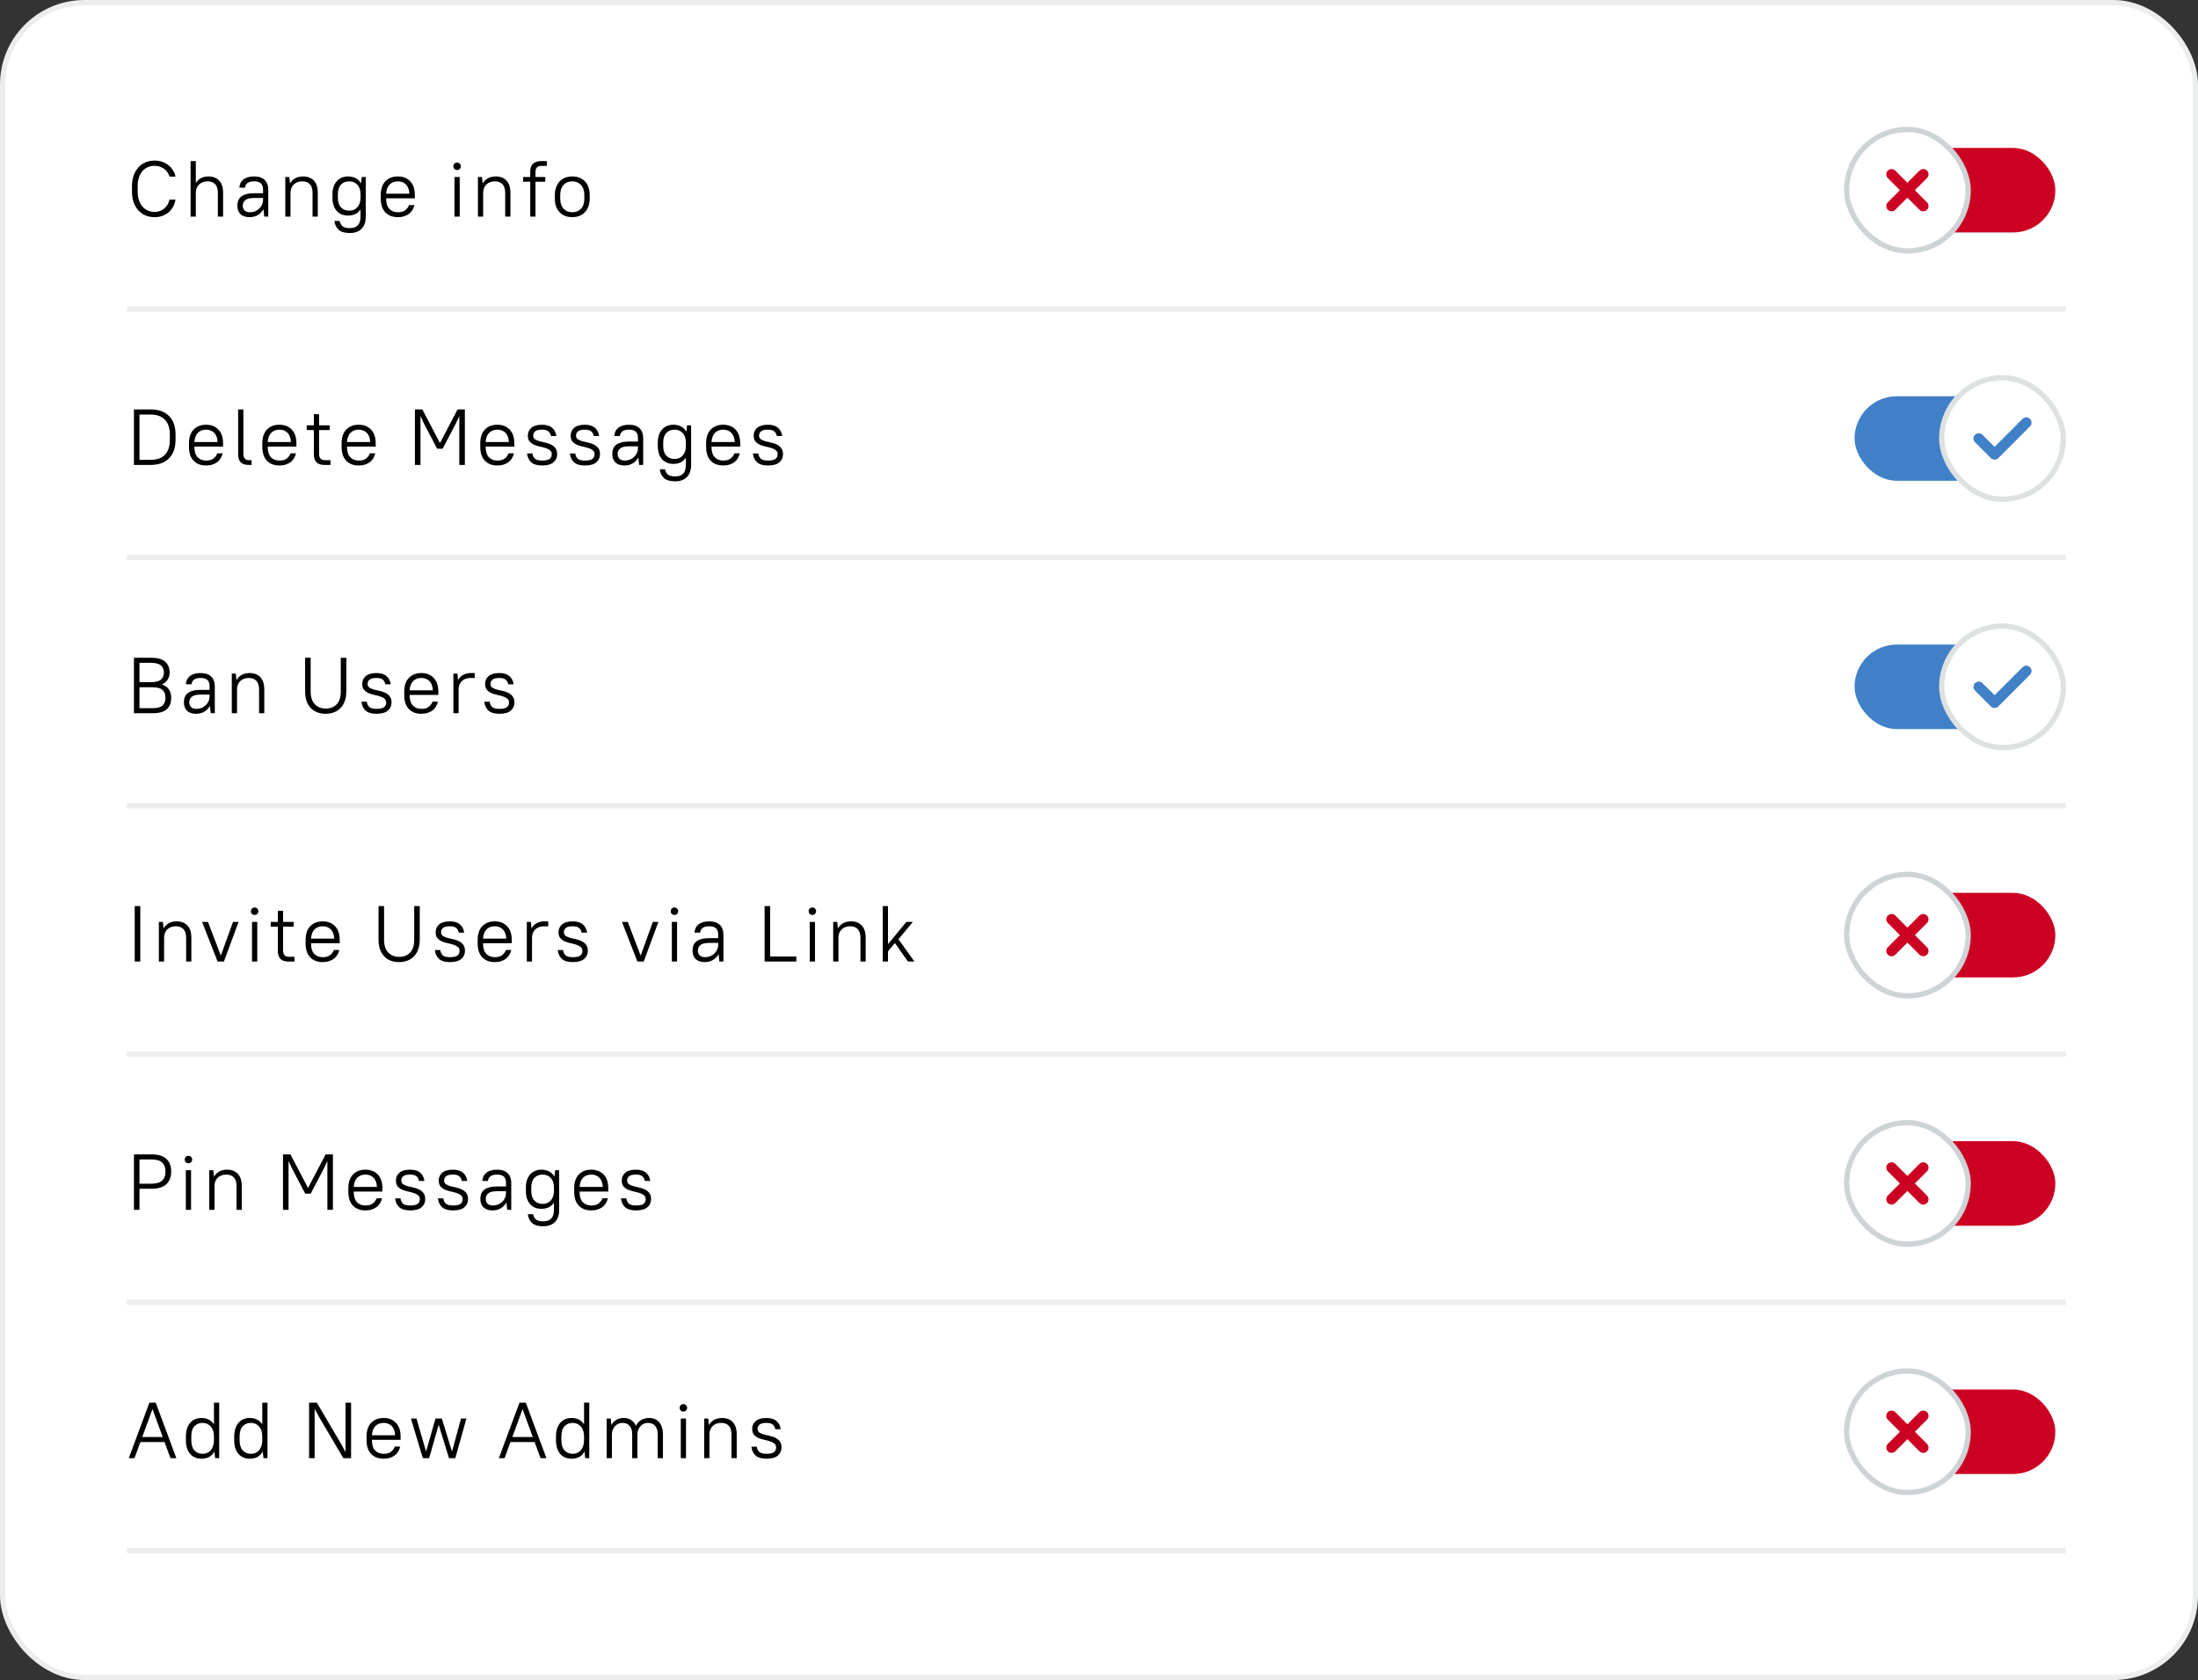<svg width="416" height="318" viewBox="0 0 416 318" fill="none" xmlns="http://www.w3.org/2000/svg">
<rect x="0" y="0" width="416" height="318" fill="#333333" stroke="none"/>
<rect x="0.5" y="0.5" width="415" height="317" rx="15.5" fill="white" stroke="#EBEDEE"/>
<rect x="24" y="58" width="367" height="1" fill="#EBEDEE"/>
<rect x="351" y="28" width="38" height="16" rx="8" fill="#CC0022"/>
<rect x="349.5" y="24.5" width="23" height="23" rx="11.5" fill="white" stroke="#CED3D6"/>
<path d="M364.707 33.707C365.098 33.317 365.098 32.683 364.707 32.293C364.317 31.902 363.683 31.902 363.293 32.293L361 34.586L358.707 32.293C358.317 31.902 357.683 31.902 357.293 32.293C356.902 32.683 356.902 33.317 357.293 33.707L359.586 36L357.293 38.293C356.902 38.683 356.902 39.317 357.293 39.707C357.683 40.098 358.317 40.098 358.707 39.707L361 37.414L363.293 39.707C363.683 40.098 364.317 40.098 364.707 39.707C365.098 39.317 365.098 38.683 364.707 38.293L362.414 36L364.707 33.707Z" fill="#CC0022"/>
<path d="M29.25 41.105C28.63 41.105 28.06 40.995 27.54 40.775C27.02 40.555 26.57 40.24 26.19 39.83C25.81 39.41 25.51 38.9 25.29 38.3C25.08 37.69 24.975 37 24.975 36.23V35.27C24.975 34.51 25.08 33.83 25.29 33.23C25.51 32.62 25.81 32.105 26.19 31.685C26.57 31.265 27.02 30.945 27.54 30.725C28.06 30.505 28.63 30.395 29.25 30.395C29.8 30.395 30.305 30.48 30.765 30.65C31.225 30.82 31.62 31.045 31.95 31.325C32.29 31.605 32.565 31.93 32.775 32.3C32.995 32.66 33.145 33.035 33.225 33.425H32.085C32.005 33.165 31.885 32.915 31.725 32.675C31.575 32.425 31.38 32.205 31.14 32.015C30.9 31.825 30.62 31.675 30.3 31.565C29.99 31.445 29.64 31.385 29.25 31.385C28.79 31.385 28.365 31.47 27.975 31.64C27.585 31.81 27.245 32.06 26.955 32.39C26.675 32.71 26.455 33.115 26.295 33.605C26.135 34.085 26.055 34.64 26.055 35.27V36.23C26.055 36.86 26.135 37.415 26.295 37.895C26.465 38.375 26.69 38.78 26.97 39.11C27.26 39.44 27.6 39.69 27.99 39.86C28.38 40.03 28.8 40.115 29.25 40.115C29.63 40.115 29.975 40.055 30.285 39.935C30.605 39.815 30.885 39.65 31.125 39.44C31.365 39.23 31.565 38.985 31.725 38.705C31.885 38.415 32.005 38.105 32.085 37.775H33.225C33.145 38.245 32.995 38.685 32.775 39.095C32.565 39.495 32.29 39.845 31.95 40.145C31.61 40.445 31.21 40.68 30.75 40.85C30.3 41.02 29.8 41.105 29.25 41.105ZM36.074 30.5H37.064V34.64C37.304 34.24 37.624 33.935 38.024 33.725C38.434 33.505 38.909 33.395 39.449 33.395C40.309 33.395 40.984 33.655 41.474 34.175C41.974 34.695 42.224 35.47 42.224 36.5V41H41.234V36.5C41.234 35.77 41.064 35.225 40.724 34.865C40.384 34.505 39.909 34.325 39.299 34.325C38.639 34.325 38.104 34.52 37.694 34.91C37.294 35.29 37.084 35.79 37.064 36.41V41H36.074V30.5ZM47.252 41.105C46.502 41.105 45.927 40.915 45.527 40.535C45.127 40.145 44.927 39.61 44.927 38.93C44.927 38.57 44.982 38.245 45.092 37.955C45.212 37.655 45.397 37.405 45.647 37.205C45.907 37.005 46.237 36.85 46.637 36.74C47.037 36.63 47.517 36.575 48.077 36.575H49.787V35.9C49.787 35.36 49.652 34.965 49.382 34.715C49.122 34.455 48.687 34.325 48.077 34.325C47.527 34.325 47.112 34.435 46.832 34.655C46.562 34.865 46.407 35.155 46.367 35.525H45.302C45.322 35.215 45.392 34.93 45.512 34.67C45.632 34.41 45.807 34.185 46.037 33.995C46.267 33.805 46.552 33.66 46.892 33.56C47.232 33.45 47.627 33.395 48.077 33.395C48.967 33.395 49.637 33.615 50.087 34.055C50.547 34.495 50.777 35.11 50.777 35.9V41H50.012L49.862 39.59C49.602 40.07 49.242 40.445 48.782 40.715C48.332 40.975 47.822 41.105 47.252 41.105ZM47.327 40.175C47.667 40.175 47.987 40.115 48.287 39.995C48.587 39.865 48.847 39.695 49.067 39.485C49.297 39.265 49.472 39.015 49.592 38.735C49.722 38.445 49.787 38.14 49.787 37.82V37.475H48.077C47.307 37.475 46.757 37.61 46.427 37.88C46.107 38.15 45.947 38.5 45.947 38.93C45.947 39.31 46.062 39.615 46.292 39.845C46.532 40.065 46.877 40.175 47.327 40.175ZM53.995 33.5H54.76L54.88 34.73C55.13 34.3 55.465 33.97 55.885 33.74C56.315 33.51 56.81 33.395 57.37 33.395C58.23 33.395 58.905 33.655 59.395 34.175C59.895 34.695 60.145 35.47 60.145 36.5V41H59.155V36.5C59.155 35.77 58.985 35.225 58.645 34.865C58.305 34.505 57.83 34.325 57.22 34.325C56.56 34.325 56.025 34.515 55.615 34.895C55.215 35.275 55.005 35.78 54.985 36.41V41H53.995V33.5ZM65.863 40.805C65.423 40.805 65.023 40.73 64.663 40.58C64.303 40.43 63.993 40.215 63.733 39.935C63.483 39.645 63.283 39.29 63.133 38.87C62.993 38.45 62.923 37.97 62.923 37.43V36.77C62.923 36.23 62.993 35.755 63.133 35.345C63.283 34.925 63.488 34.57 63.748 34.28C64.008 33.99 64.318 33.77 64.678 33.62C65.038 33.47 65.433 33.395 65.863 33.395C66.413 33.395 66.898 33.505 67.318 33.725C67.748 33.945 68.088 34.28 68.338 34.73L68.458 33.5H69.223V41C69.223 42 68.958 42.765 68.428 43.295C67.908 43.835 67.163 44.105 66.193 44.105C65.253 44.105 64.553 43.9 64.093 43.49C63.643 43.08 63.378 42.525 63.298 41.825H64.288C64.368 42.255 64.548 42.585 64.828 42.815C65.108 43.055 65.563 43.175 66.193 43.175C66.883 43.175 67.393 43 67.723 42.65C68.063 42.3 68.233 41.75 68.233 41V39.635C67.973 40.025 67.643 40.32 67.243 40.52C66.843 40.71 66.383 40.805 65.863 40.805ZM66.088 39.875C66.398 39.875 66.678 39.825 66.928 39.725C67.188 39.615 67.413 39.46 67.603 39.26C67.793 39.05 67.943 38.805 68.053 38.525C68.163 38.235 68.223 37.91 68.233 37.55V36.665C68.213 35.915 68.003 35.34 67.603 34.94C67.213 34.53 66.708 34.325 66.088 34.325C65.438 34.325 64.918 34.535 64.528 34.955C64.138 35.365 63.943 35.97 63.943 36.77V37.43C63.943 38.22 64.138 38.825 64.528 39.245C64.928 39.665 65.448 39.875 66.088 39.875ZM75.291 41.105C74.301 41.105 73.516 40.805 72.936 40.205C72.356 39.595 72.066 38.72 72.066 37.58V36.92C72.066 35.79 72.356 34.92 72.936 34.31C73.526 33.7 74.311 33.395 75.291 33.395C76.271 33.395 77.051 33.7 77.631 34.31C78.221 34.92 78.516 35.79 78.516 36.92V37.535H73.086V37.58C73.086 38.45 73.286 39.1 73.686 39.53C74.086 39.96 74.621 40.175 75.291 40.175C75.911 40.175 76.381 40.045 76.701 39.785C77.031 39.525 77.271 39.2 77.421 38.81H78.441C78.361 39.13 78.241 39.43 78.081 39.71C77.921 39.99 77.711 40.235 77.451 40.445C77.191 40.645 76.881 40.805 76.521 40.925C76.161 41.045 75.751 41.105 75.291 41.105ZM75.291 34.325C74.641 34.325 74.121 34.53 73.731 34.94C73.351 35.34 73.136 35.915 73.086 36.665H77.481C77.441 35.885 77.221 35.3 76.821 34.91C76.431 34.52 75.921 34.325 75.291 34.325ZM86.017 33.5H87.007V41H86.017V33.5ZM86.512 32.18C86.312 32.18 86.142 32.115 86.002 31.985C85.872 31.845 85.807 31.675 85.807 31.475C85.807 31.275 85.872 31.11 86.002 30.98C86.142 30.84 86.312 30.77 86.512 30.77C86.712 30.77 86.877 30.84 87.007 30.98C87.147 31.11 87.217 31.275 87.217 31.475C87.217 31.675 87.147 31.845 87.007 31.985C86.877 32.115 86.712 32.18 86.512 32.18ZM90.455 33.5H91.22L91.34 34.73C91.59 34.3 91.925 33.97 92.345 33.74C92.775 33.51 93.27 33.395 93.83 33.395C94.69 33.395 95.365 33.655 95.855 34.175C96.355 34.695 96.605 35.47 96.605 36.5V41H95.615V36.5C95.615 35.77 95.445 35.225 95.105 34.865C94.765 34.505 94.29 34.325 93.68 34.325C93.02 34.325 92.485 34.515 92.075 34.895C91.675 35.275 91.465 35.78 91.445 36.41V41H90.455V33.5ZM99.008 33.5H100.358V32.48C100.358 31.83 100.523 31.34 100.853 31.01C101.193 30.67 101.688 30.5 102.338 30.5H103.508V31.4H102.458C102.078 31.4 101.798 31.495 101.618 31.685C101.438 31.875 101.348 32.18 101.348 32.6V33.5H103.208V34.4H101.348V41H100.358V34.4H99.008V33.5ZM108.311 41.105C107.811 41.105 107.356 41.025 106.946 40.865C106.546 40.705 106.201 40.475 105.911 40.175C105.621 39.875 105.396 39.51 105.236 39.08C105.086 38.64 105.011 38.14 105.011 37.58V36.92C105.011 36.37 105.091 35.88 105.251 35.45C105.411 35.01 105.631 34.64 105.911 34.34C106.201 34.03 106.546 33.795 106.946 33.635C107.356 33.475 107.811 33.395 108.311 33.395C108.811 33.395 109.261 33.475 109.661 33.635C110.071 33.795 110.421 34.025 110.711 34.325C111.001 34.625 111.221 34.995 111.371 35.435C111.531 35.875 111.611 36.37 111.611 36.92V37.58C111.611 38.13 111.531 38.625 111.371 39.065C111.211 39.495 110.986 39.865 110.696 40.175C110.416 40.475 110.071 40.705 109.661 40.865C109.251 41.025 108.801 41.105 108.311 41.105ZM108.311 40.175C108.991 40.175 109.541 39.955 109.961 39.515C110.381 39.065 110.591 38.42 110.591 37.58V36.92C110.591 36.09 110.376 35.45 109.946 35C109.526 34.55 108.981 34.325 108.311 34.325C107.631 34.325 107.081 34.55 106.661 35C106.241 35.44 106.031 36.08 106.031 36.92V37.58C106.031 38.41 106.241 39.05 106.661 39.5C107.091 39.95 107.641 40.175 108.311 40.175Z" fill="black"/>
<rect x="24" y="105" width="367" height="1" fill="#EBEDEE"/>
<rect x="351" y="75" width="38" height="16" rx="8" fill="#4080C7"/>
<rect x="367.5" y="71.5" width="23" height="23" rx="11.5" fill="white" stroke="#DDE1E2"/>
<path d="M384.207 80.705C384.598 80.314 384.597 79.682 384.207 79.292C383.816 78.902 383.183 78.903 382.793 79.293L377.5 84.588L375.207 82.299C374.817 81.909 374.183 81.909 373.793 82.299C373.402 82.689 373.402 83.321 373.793 83.711L376.793 86.707C376.98 86.895 377.235 87 377.5 87C377.766 87 378.02 86.895 378.207 86.707L384.207 80.705Z" fill="#4080C7"/>
<path d="M25.35 77.5H28.5C30.01 77.5 31.175 77.915 31.995 78.745C32.815 79.565 33.225 80.74 33.225 82.27V83.23C33.225 84.75 32.81 85.925 31.98 86.755C31.16 87.585 30 88 28.5 88H25.35V77.5ZM26.4 78.46V87.04H28.5C29.68 87.04 30.58 86.725 31.2 86.095C31.83 85.455 32.145 84.5 32.145 83.23V82.27C32.145 81.02 31.83 80.075 31.2 79.435C30.57 78.785 29.67 78.46 28.5 78.46H26.4ZM38.995 88.105C38.005 88.105 37.22 87.805 36.64 87.205C36.06 86.595 35.77 85.72 35.77 84.58V83.92C35.77 82.79 36.06 81.92 36.64 81.31C37.23 80.7 38.015 80.395 38.995 80.395C39.975 80.395 40.755 80.7 41.335 81.31C41.925 81.92 42.22 82.79 42.22 83.92V84.535H36.79V84.58C36.79 85.45 36.99 86.1 37.39 86.53C37.79 86.96 38.325 87.175 38.995 87.175C39.615 87.175 40.085 87.045 40.405 86.785C40.735 86.525 40.975 86.2 41.125 85.81H42.145C42.065 86.13 41.945 86.43 41.785 86.71C41.625 86.99 41.415 87.235 41.155 87.445C40.895 87.645 40.585 87.805 40.225 87.925C39.865 88.045 39.455 88.105 38.995 88.105ZM38.995 81.325C38.345 81.325 37.825 81.53 37.435 81.94C37.055 82.34 36.84 82.915 36.79 83.665H41.185C41.145 82.885 40.925 82.3 40.525 81.91C40.135 81.52 39.625 81.325 38.995 81.325ZM47.021 88C46.391 88 45.906 87.835 45.566 87.505C45.236 87.165 45.071 86.67 45.071 86.02V77.5H46.061V85.9C46.061 86.7 46.421 87.1 47.141 87.1H47.621V88H47.021ZM52.873 88.105C51.883 88.105 51.098 87.805 50.518 87.205C49.938 86.595 49.648 85.72 49.648 84.58V83.92C49.648 82.79 49.938 81.92 50.518 81.31C51.108 80.7 51.893 80.395 52.873 80.395C53.853 80.395 54.633 80.7 55.213 81.31C55.803 81.92 56.098 82.79 56.098 83.92V84.535H50.668V84.58C50.668 85.45 50.868 86.1 51.268 86.53C51.668 86.96 52.203 87.175 52.873 87.175C53.493 87.175 53.963 87.045 54.283 86.785C54.613 86.525 54.853 86.2 55.003 85.81H56.023C55.943 86.13 55.823 86.43 55.663 86.71C55.503 86.99 55.293 87.235 55.033 87.445C54.773 87.645 54.463 87.805 54.103 87.925C53.743 88.045 53.333 88.105 52.873 88.105ZM52.873 81.325C52.223 81.325 51.703 81.53 51.313 81.94C50.933 82.34 50.718 82.915 50.668 83.665H55.063C55.023 82.885 54.803 82.3 54.403 81.91C54.013 81.52 53.503 81.325 52.873 81.325ZM58.049 80.5H59.399V78.4H60.389V80.5H62.399V81.4H60.389V85.9C60.389 86.7 60.759 87.1 61.499 87.1H62.549V88H61.379C60.729 88 60.234 87.835 59.894 87.505C59.564 87.165 59.399 86.67 59.399 86.02V81.4H58.049V80.5ZM67.879 88.105C66.889 88.105 66.104 87.805 65.524 87.205C64.944 86.595 64.654 85.72 64.654 84.58V83.92C64.654 82.79 64.944 81.92 65.524 81.31C66.114 80.7 66.899 80.395 67.879 80.395C68.859 80.395 69.639 80.7 70.219 81.31C70.809 81.92 71.104 82.79 71.104 83.92V84.535H65.674V84.58C65.674 85.45 65.874 86.1 66.274 86.53C66.674 86.96 67.209 87.175 67.879 87.175C68.499 87.175 68.969 87.045 69.289 86.785C69.619 86.525 69.859 86.2 70.009 85.81H71.029C70.949 86.13 70.829 86.43 70.669 86.71C70.509 86.99 70.299 87.235 70.039 87.445C69.779 87.645 69.469 87.805 69.109 87.925C68.749 88.045 68.339 88.105 67.879 88.105ZM67.879 81.325C67.229 81.325 66.709 81.53 66.319 81.94C65.939 82.34 65.724 82.915 65.674 83.665H70.069C70.029 82.885 69.809 82.3 69.409 81.91C69.019 81.52 68.509 81.325 67.879 81.325ZM80.255 80.2L79.58 78.745V88H78.53V77.5H79.94L83.27 83.86L86.6 77.5H87.98V88H86.93V78.745L86.255 80.2L83.78 84.925H82.73L80.255 80.2ZM94.123 88.105C93.133 88.105 92.348 87.805 91.768 87.205C91.188 86.595 90.898 85.72 90.898 84.58V83.92C90.898 82.79 91.188 81.92 91.768 81.31C92.358 80.7 93.143 80.395 94.123 80.395C95.103 80.395 95.883 80.7 96.463 81.31C97.053 81.92 97.348 82.79 97.348 83.92V84.535H91.918V84.58C91.918 85.45 92.118 86.1 92.518 86.53C92.918 86.96 93.453 87.175 94.123 87.175C94.743 87.175 95.213 87.045 95.533 86.785C95.863 86.525 96.103 86.2 96.253 85.81H97.273C97.193 86.13 97.073 86.43 96.913 86.71C96.753 86.99 96.543 87.235 96.283 87.445C96.023 87.645 95.713 87.805 95.353 87.925C94.993 88.045 94.583 88.105 94.123 88.105ZM94.123 81.325C93.473 81.325 92.953 81.53 92.563 81.94C92.183 82.34 91.968 82.915 91.918 83.665H96.313C96.273 82.885 96.053 82.3 95.653 81.91C95.263 81.52 94.753 81.325 94.123 81.325ZM102.599 88.105C101.679 88.105 100.994 87.905 100.544 87.505C100.094 87.095 99.829 86.535 99.749 85.825H100.769C100.839 86.285 101.004 86.625 101.264 86.845C101.534 87.065 101.979 87.175 102.599 87.175C103.289 87.175 103.764 87.07 104.024 86.86C104.294 86.65 104.429 86.355 104.429 85.975C104.429 85.645 104.314 85.395 104.084 85.225C103.864 85.045 103.584 84.905 103.244 84.805C102.914 84.695 102.554 84.6 102.164 84.52C101.774 84.44 101.409 84.325 101.069 84.175C100.739 84.025 100.459 83.82 100.229 83.56C100.009 83.29 99.899 82.92 99.899 82.45C99.899 81.86 100.119 81.37 100.559 80.98C101.009 80.59 101.689 80.395 102.599 80.395C103.449 80.395 104.089 80.595 104.519 80.995C104.959 81.385 105.219 81.895 105.299 82.525H104.279C104.199 82.145 104.034 81.85 103.784 81.64C103.544 81.43 103.149 81.325 102.599 81.325C101.979 81.325 101.544 81.43 101.294 81.64C101.044 81.84 100.919 82.11 100.919 82.45C100.919 82.75 101.029 82.98 101.249 83.14C101.479 83.29 101.759 83.415 102.089 83.515C102.429 83.605 102.794 83.69 103.184 83.77C103.574 83.85 103.934 83.97 104.264 84.13C104.604 84.29 104.884 84.515 105.104 84.805C105.334 85.085 105.449 85.475 105.449 85.975C105.449 86.595 105.219 87.105 104.759 87.505C104.299 87.905 103.579 88.105 102.599 88.105ZM110.702 88.105C109.782 88.105 109.097 87.905 108.647 87.505C108.197 87.095 107.932 86.535 107.852 85.825H108.872C108.942 86.285 109.107 86.625 109.367 86.845C109.637 87.065 110.082 87.175 110.702 87.175C111.392 87.175 111.867 87.07 112.127 86.86C112.397 86.65 112.532 86.355 112.532 85.975C112.532 85.645 112.417 85.395 112.187 85.225C111.967 85.045 111.687 84.905 111.347 84.805C111.017 84.695 110.657 84.6 110.267 84.52C109.877 84.44 109.512 84.325 109.172 84.175C108.842 84.025 108.562 83.82 108.332 83.56C108.112 83.29 108.002 82.92 108.002 82.45C108.002 81.86 108.222 81.37 108.662 80.98C109.112 80.59 109.792 80.395 110.702 80.395C111.552 80.395 112.192 80.595 112.622 80.995C113.062 81.385 113.322 81.895 113.402 82.525H112.382C112.302 82.145 112.137 81.85 111.887 81.64C111.647 81.43 111.252 81.325 110.702 81.325C110.082 81.325 109.647 81.43 109.397 81.64C109.147 81.84 109.022 82.11 109.022 82.45C109.022 82.75 109.132 82.98 109.352 83.14C109.582 83.29 109.862 83.415 110.192 83.515C110.532 83.605 110.897 83.69 111.287 83.77C111.677 83.85 112.037 83.97 112.367 84.13C112.707 84.29 112.987 84.515 113.207 84.805C113.437 85.085 113.552 85.475 113.552 85.975C113.552 86.595 113.322 87.105 112.862 87.505C112.402 87.905 111.682 88.105 110.702 88.105ZM118.206 88.105C117.456 88.105 116.881 87.915 116.481 87.535C116.081 87.145 115.881 86.61 115.881 85.93C115.881 85.57 115.936 85.245 116.046 84.955C116.166 84.655 116.351 84.405 116.601 84.205C116.861 84.005 117.191 83.85 117.591 83.74C117.991 83.63 118.471 83.575 119.031 83.575H120.741V82.9C120.741 82.36 120.606 81.965 120.336 81.715C120.076 81.455 119.641 81.325 119.031 81.325C118.481 81.325 118.066 81.435 117.786 81.655C117.516 81.865 117.361 82.155 117.321 82.525H116.256C116.276 82.215 116.346 81.93 116.466 81.67C116.586 81.41 116.761 81.185 116.991 80.995C117.221 80.805 117.506 80.66 117.846 80.56C118.186 80.45 118.581 80.395 119.031 80.395C119.921 80.395 120.591 80.615 121.041 81.055C121.501 81.495 121.731 82.11 121.731 82.9V88H120.966L120.816 86.59C120.556 87.07 120.196 87.445 119.736 87.715C119.286 87.975 118.776 88.105 118.206 88.105ZM118.281 87.175C118.621 87.175 118.941 87.115 119.241 86.995C119.541 86.865 119.801 86.695 120.021 86.485C120.251 86.265 120.426 86.015 120.546 85.735C120.676 85.445 120.741 85.14 120.741 84.82V84.475H119.031C118.261 84.475 117.711 84.61 117.381 84.88C117.061 85.15 116.901 85.5 116.901 85.93C116.901 86.31 117.016 86.615 117.246 86.845C117.486 87.065 117.831 87.175 118.281 87.175ZM127.439 87.805C126.999 87.805 126.599 87.73 126.239 87.58C125.879 87.43 125.569 87.215 125.309 86.935C125.059 86.645 124.859 86.29 124.709 85.87C124.569 85.45 124.499 84.97 124.499 84.43V83.77C124.499 83.23 124.569 82.755 124.709 82.345C124.859 81.925 125.064 81.57 125.324 81.28C125.584 80.99 125.894 80.77 126.254 80.62C126.614 80.47 127.009 80.395 127.439 80.395C127.989 80.395 128.474 80.505 128.894 80.725C129.324 80.945 129.664 81.28 129.914 81.73L130.034 80.5H130.799V88C130.799 89 130.534 89.765 130.004 90.295C129.484 90.835 128.739 91.105 127.769 91.105C126.829 91.105 126.129 90.9 125.669 90.49C125.219 90.08 124.954 89.525 124.874 88.825H125.864C125.944 89.255 126.124 89.585 126.404 89.815C126.684 90.055 127.139 90.175 127.769 90.175C128.459 90.175 128.969 90 129.299 89.65C129.639 89.3 129.809 88.75 129.809 88V86.635C129.549 87.025 129.219 87.32 128.819 87.52C128.419 87.71 127.959 87.805 127.439 87.805ZM127.664 86.875C127.974 86.875 128.254 86.825 128.504 86.725C128.764 86.615 128.989 86.46 129.179 86.26C129.369 86.05 129.519 85.805 129.629 85.525C129.739 85.235 129.799 84.91 129.809 84.55V83.665C129.789 82.915 129.579 82.34 129.179 81.94C128.789 81.53 128.284 81.325 127.664 81.325C127.014 81.325 126.494 81.535 126.104 81.955C125.714 82.365 125.519 82.97 125.519 83.77V84.43C125.519 85.22 125.714 85.825 126.104 86.245C126.504 86.665 127.024 86.875 127.664 86.875ZM136.867 88.105C135.877 88.105 135.092 87.805 134.512 87.205C133.932 86.595 133.642 85.72 133.642 84.58V83.92C133.642 82.79 133.932 81.92 134.512 81.31C135.102 80.7 135.887 80.395 136.867 80.395C137.847 80.395 138.627 80.7 139.207 81.31C139.797 81.92 140.092 82.79 140.092 83.92V84.535H134.662V84.58C134.662 85.45 134.862 86.1 135.262 86.53C135.662 86.96 136.197 87.175 136.867 87.175C137.487 87.175 137.957 87.045 138.277 86.785C138.607 86.525 138.847 86.2 138.997 85.81H140.017C139.937 86.13 139.817 86.43 139.657 86.71C139.497 86.99 139.287 87.235 139.027 87.445C138.767 87.645 138.457 87.805 138.097 87.925C137.737 88.045 137.327 88.105 136.867 88.105ZM136.867 81.325C136.217 81.325 135.697 81.53 135.307 81.94C134.927 82.34 134.712 82.915 134.662 83.665H139.057C139.017 82.885 138.797 82.3 138.397 81.91C138.007 81.52 137.497 81.325 136.867 81.325ZM145.343 88.105C144.423 88.105 143.738 87.905 143.288 87.505C142.838 87.095 142.573 86.535 142.493 85.825H143.513C143.583 86.285 143.748 86.625 144.008 86.845C144.278 87.065 144.723 87.175 145.343 87.175C146.033 87.175 146.508 87.07 146.768 86.86C147.038 86.65 147.173 86.355 147.173 85.975C147.173 85.645 147.058 85.395 146.828 85.225C146.608 85.045 146.328 84.905 145.988 84.805C145.658 84.695 145.298 84.6 144.908 84.52C144.518 84.44 144.153 84.325 143.813 84.175C143.483 84.025 143.203 83.82 142.973 83.56C142.753 83.29 142.643 82.92 142.643 82.45C142.643 81.86 142.863 81.37 143.303 80.98C143.753 80.59 144.433 80.395 145.343 80.395C146.193 80.395 146.833 80.595 147.263 80.995C147.703 81.385 147.963 81.895 148.043 82.525H147.023C146.943 82.145 146.778 81.85 146.528 81.64C146.288 81.43 145.893 81.325 145.343 81.325C144.723 81.325 144.288 81.43 144.038 81.64C143.788 81.84 143.663 82.11 143.663 82.45C143.663 82.75 143.773 82.98 143.993 83.14C144.223 83.29 144.503 83.415 144.833 83.515C145.173 83.605 145.538 83.69 145.928 83.77C146.318 83.85 146.678 83.97 147.008 84.13C147.348 84.29 147.628 84.515 147.848 84.805C148.078 85.085 148.193 85.475 148.193 85.975C148.193 86.595 147.963 87.105 147.503 87.505C147.043 87.905 146.323 88.105 145.343 88.105Z" fill="black"/>
<rect x="24" y="152" width="367" height="1" fill="#EBEDEE"/>
<rect x="351" y="122" width="38" height="16" rx="8" fill="#4080C7"/>
<rect x="367.5" y="118.5" width="23" height="23" rx="11.5" fill="white" stroke="#DDE1E2"/>
<path d="M384.207 127.705C384.598 127.314 384.597 126.682 384.207 126.292C383.816 125.902 383.183 125.903 382.793 126.293L377.5 131.588L375.207 129.299C374.817 128.909 374.183 128.909 373.793 129.299C373.402 129.689 373.402 130.321 373.793 130.711L376.793 133.707C376.98 133.895 377.235 134 377.5 134C377.766 134 378.02 133.895 378.207 133.707L384.207 127.705Z" fill="#4080C7"/>
<path d="M25.35 124.5H28.575C29.815 124.5 30.71 124.75 31.26 125.25C31.82 125.74 32.1 126.42 32.1 127.29C32.1 127.79 31.98 128.235 31.74 128.625C31.51 129.005 31.15 129.31 30.66 129.54C31.26 129.76 31.7 130.085 31.98 130.515C32.26 130.945 32.4 131.46 32.4 132.06C32.4 133.01 32.12 133.74 31.56 134.25C31.01 134.75 30.115 135 28.875 135H25.35V124.5ZM26.4 130.08V134.04H28.875C29.755 134.04 30.38 133.875 30.75 133.545C31.13 133.205 31.32 132.71 31.32 132.06C31.32 131.41 31.13 130.92 30.75 130.59C30.38 130.25 29.755 130.08 28.875 130.08H26.4ZM26.4 125.46V129.12H28.575C29.455 129.12 30.08 128.96 30.45 128.64C30.83 128.31 31.02 127.86 31.02 127.29C31.02 126.72 30.83 126.275 30.45 125.955C30.08 125.625 29.455 125.46 28.575 125.46H26.4ZM37.127 135.105C36.377 135.105 35.802 134.915 35.402 134.535C35.002 134.145 34.802 133.61 34.802 132.93C34.802 132.57 34.857 132.245 34.967 131.955C35.087 131.655 35.272 131.405 35.522 131.205C35.782 131.005 36.112 130.85 36.512 130.74C36.912 130.63 37.392 130.575 37.952 130.575H39.662V129.9C39.662 129.36 39.527 128.965 39.257 128.715C38.997 128.455 38.562 128.325 37.952 128.325C37.402 128.325 36.987 128.435 36.707 128.655C36.437 128.865 36.282 129.155 36.242 129.525H35.177C35.197 129.215 35.267 128.93 35.387 128.67C35.507 128.41 35.682 128.185 35.912 127.995C36.142 127.805 36.427 127.66 36.767 127.56C37.107 127.45 37.502 127.395 37.952 127.395C38.842 127.395 39.512 127.615 39.962 128.055C40.422 128.495 40.652 129.11 40.652 129.9V135H39.887L39.737 133.59C39.477 134.07 39.117 134.445 38.657 134.715C38.207 134.975 37.697 135.105 37.127 135.105ZM37.202 134.175C37.542 134.175 37.862 134.115 38.162 133.995C38.462 133.865 38.722 133.695 38.942 133.485C39.172 133.265 39.347 133.015 39.467 132.735C39.597 132.445 39.662 132.14 39.662 131.82V131.475H37.952C37.182 131.475 36.632 131.61 36.302 131.88C35.982 132.15 35.822 132.5 35.822 132.93C35.822 133.31 35.937 133.615 36.167 133.845C36.407 134.065 36.752 134.175 37.202 134.175ZM43.87 127.5H44.635L44.755 128.73C45.005 128.3 45.34 127.97 45.76 127.74C46.19 127.51 46.685 127.395 47.245 127.395C48.105 127.395 48.78 127.655 49.27 128.175C49.77 128.695 50.02 129.47 50.02 130.5V135H49.03V130.5C49.03 129.77 48.86 129.225 48.52 128.865C48.18 128.505 47.705 128.325 47.095 128.325C46.435 128.325 45.9 128.515 45.49 128.895C45.09 129.275 44.88 129.78 44.86 130.41V135H43.87V127.5ZM61.648 135.105C61.058 135.105 60.523 135.015 60.043 134.835C59.563 134.645 59.153 134.37 58.813 134.01C58.473 133.65 58.208 133.21 58.018 132.69C57.838 132.16 57.748 131.555 57.748 130.875V124.5H58.798V130.875C58.798 131.935 59.058 132.74 59.578 133.29C60.108 133.84 60.798 134.115 61.648 134.115C62.528 134.115 63.223 133.845 63.733 133.305C64.243 132.755 64.498 131.945 64.498 130.875V124.5H65.548V130.875C65.548 131.545 65.453 132.145 65.263 132.675C65.083 133.195 64.818 133.635 64.468 133.995C64.128 134.355 63.718 134.63 63.238 134.82C62.758 135.01 62.228 135.105 61.648 135.105ZM71.254 135.105C70.334 135.105 69.649 134.905 69.199 134.505C68.749 134.095 68.484 133.535 68.404 132.825H69.424C69.494 133.285 69.659 133.625 69.919 133.845C70.189 134.065 70.634 134.175 71.254 134.175C71.944 134.175 72.419 134.07 72.679 133.86C72.949 133.65 73.084 133.355 73.084 132.975C73.084 132.645 72.969 132.395 72.739 132.225C72.519 132.045 72.239 131.905 71.899 131.805C71.569 131.695 71.209 131.6 70.819 131.52C70.429 131.44 70.064 131.325 69.724 131.175C69.394 131.025 69.114 130.82 68.884 130.56C68.664 130.29 68.554 129.92 68.554 129.45C68.554 128.86 68.774 128.37 69.214 127.98C69.664 127.59 70.344 127.395 71.254 127.395C72.104 127.395 72.744 127.595 73.174 127.995C73.614 128.385 73.874 128.895 73.954 129.525H72.934C72.854 129.145 72.689 128.85 72.439 128.64C72.199 128.43 71.804 128.325 71.254 128.325C70.634 128.325 70.199 128.43 69.949 128.64C69.699 128.84 69.574 129.11 69.574 129.45C69.574 129.75 69.684 129.98 69.904 130.14C70.134 130.29 70.414 130.415 70.744 130.515C71.084 130.605 71.449 130.69 71.839 130.77C72.229 130.85 72.589 130.97 72.919 131.13C73.259 131.29 73.539 131.515 73.759 131.805C73.989 132.085 74.104 132.475 74.104 132.975C74.104 133.595 73.874 134.105 73.414 134.505C72.954 134.905 72.234 135.105 71.254 135.105ZM79.733 135.105C78.743 135.105 77.958 134.805 77.378 134.205C76.798 133.595 76.508 132.72 76.508 131.58V130.92C76.508 129.79 76.798 128.92 77.378 128.31C77.968 127.7 78.753 127.395 79.733 127.395C80.713 127.395 81.493 127.7 82.073 128.31C82.663 128.92 82.958 129.79 82.958 130.92V131.535H77.528V131.58C77.528 132.45 77.728 133.1 78.128 133.53C78.528 133.96 79.063 134.175 79.733 134.175C80.353 134.175 80.823 134.045 81.143 133.785C81.473 133.525 81.713 133.2 81.863 132.81H82.883C82.803 133.13 82.683 133.43 82.523 133.71C82.363 133.99 82.153 134.235 81.893 134.445C81.633 134.645 81.323 134.805 80.963 134.925C80.603 135.045 80.193 135.105 79.733 135.105ZM79.733 128.325C79.083 128.325 78.563 128.53 78.173 128.94C77.793 129.34 77.578 129.915 77.528 130.665H81.923C81.883 129.885 81.663 129.3 81.263 128.91C80.873 128.52 80.363 128.325 79.733 128.325ZM85.808 127.5H86.573L86.693 128.73C86.933 128.3 87.258 127.97 87.668 127.74C88.088 127.51 88.568 127.395 89.108 127.395H89.858V128.325H89.108C88.408 128.325 87.853 128.515 87.443 128.895C87.033 129.275 86.818 129.78 86.798 130.41V135H85.808V127.5ZM94.51 135.105C93.59 135.105 92.905 134.905 92.455 134.505C92.005 134.095 91.74 133.535 91.66 132.825H92.68C92.75 133.285 92.915 133.625 93.175 133.845C93.445 134.065 93.89 134.175 94.51 134.175C95.2 134.175 95.675 134.07 95.935 133.86C96.205 133.65 96.34 133.355 96.34 132.975C96.34 132.645 96.225 132.395 95.995 132.225C95.775 132.045 95.495 131.905 95.155 131.805C94.825 131.695 94.465 131.6 94.075 131.52C93.685 131.44 93.32 131.325 92.98 131.175C92.65 131.025 92.37 130.82 92.14 130.56C91.92 130.29 91.81 129.92 91.81 129.45C91.81 128.86 92.03 128.37 92.47 127.98C92.92 127.59 93.6 127.395 94.51 127.395C95.36 127.395 96 127.595 96.43 127.995C96.87 128.385 97.13 128.895 97.21 129.525H96.19C96.11 129.145 95.945 128.85 95.695 128.64C95.455 128.43 95.06 128.325 94.51 128.325C93.89 128.325 93.455 128.43 93.205 128.64C92.955 128.84 92.83 129.11 92.83 129.45C92.83 129.75 92.94 129.98 93.16 130.14C93.39 130.29 93.67 130.415 94 130.515C94.34 130.605 94.705 130.69 95.095 130.77C95.485 130.85 95.845 130.97 96.175 131.13C96.515 131.29 96.795 131.515 97.015 131.805C97.245 132.085 97.36 132.475 97.36 132.975C97.36 133.595 97.13 134.105 96.67 134.505C96.21 134.905 95.49 135.105 94.51 135.105Z" fill="black"/>
<rect x="24" y="199" width="367" height="1" fill="#EBEDEE"/>
<rect x="351" y="169" width="38" height="16" rx="8" fill="#CC0022"/>
<rect x="349.5" y="165.5" width="23" height="23" rx="11.5" fill="white" stroke="#CED3D6"/>
<path d="M364.707 174.707C365.098 174.317 365.098 173.683 364.707 173.293C364.317 172.902 363.683 172.902 363.293 173.293L361 175.586L358.707 173.293C358.317 172.902 357.683 172.902 357.293 173.293C356.902 173.683 356.902 174.317 357.293 174.707L359.586 177L357.293 179.293C356.902 179.683 356.902 180.317 357.293 180.707C357.683 181.098 358.317 181.098 358.707 180.707L361 178.414L363.293 180.707C363.683 181.098 364.317 181.098 364.707 180.707C365.098 180.317 365.098 179.683 364.707 179.293L362.414 177L364.707 174.707Z" fill="#CC0022"/>
<path d="M25.5 171.5H26.55V182H25.5V171.5ZM30.068 174.5H30.833L30.953 175.73C31.203 175.3 31.538 174.97 31.958 174.74C32.388 174.51 32.883 174.395 33.443 174.395C34.303 174.395 34.978 174.655 35.468 175.175C35.968 175.695 36.218 176.47 36.218 177.5V182H35.228V177.5C35.228 176.77 35.058 176.225 34.718 175.865C34.378 175.505 33.903 175.325 33.293 175.325C32.633 175.325 32.098 175.515 31.688 175.895C31.288 176.275 31.078 176.78 31.058 177.41V182H30.068V174.5ZM38.253 174.5H39.363L41.793 180.875L44.103 174.5H45.153L42.378 182H41.178L38.253 174.5ZM47.699 174.5H48.689V182H47.699V174.5ZM48.194 173.18C47.994 173.18 47.824 173.115 47.684 172.985C47.554 172.845 47.489 172.675 47.489 172.475C47.489 172.275 47.554 172.11 47.684 171.98C47.824 171.84 47.994 171.77 48.194 171.77C48.394 171.77 48.559 171.84 48.689 171.98C48.829 172.11 48.899 172.275 48.899 172.475C48.899 172.675 48.829 172.845 48.689 172.985C48.559 173.115 48.394 173.18 48.194 173.18ZM51.237 174.5H52.587V172.4H53.577V174.5H55.587V175.4H53.577V179.9C53.577 180.7 53.947 181.1 54.687 181.1H55.737V182H54.567C53.917 182 53.422 181.835 53.082 181.505C52.752 181.165 52.587 180.67 52.587 180.02V175.4H51.237V174.5ZM61.068 182.105C60.078 182.105 59.293 181.805 58.713 181.205C58.133 180.595 57.843 179.72 57.843 178.58V177.92C57.843 176.79 58.133 175.92 58.713 175.31C59.303 174.7 60.088 174.395 61.068 174.395C62.048 174.395 62.828 174.7 63.408 175.31C63.998 175.92 64.293 176.79 64.293 177.92V178.535H58.863V178.58C58.863 179.45 59.063 180.1 59.463 180.53C59.863 180.96 60.398 181.175 61.068 181.175C61.688 181.175 62.158 181.045 62.478 180.785C62.808 180.525 63.048 180.2 63.198 179.81H64.218C64.138 180.13 64.018 180.43 63.858 180.71C63.698 180.99 63.488 181.235 63.228 181.445C62.968 181.645 62.658 181.805 62.298 181.925C61.938 182.045 61.528 182.105 61.068 182.105ZM61.068 175.325C60.418 175.325 59.898 175.53 59.508 175.94C59.128 176.34 58.913 176.915 58.863 177.665H63.258C63.218 176.885 62.998 176.3 62.598 175.91C62.208 175.52 61.698 175.325 61.068 175.325ZM75.543 182.105C74.953 182.105 74.418 182.015 73.938 181.835C73.458 181.645 73.048 181.37 72.708 181.01C72.368 180.65 72.103 180.21 71.913 179.69C71.733 179.16 71.643 178.555 71.643 177.875V171.5H72.693V177.875C72.693 178.935 72.953 179.74 73.473 180.29C74.003 180.84 74.693 181.115 75.543 181.115C76.423 181.115 77.118 180.845 77.628 180.305C78.138 179.755 78.393 178.945 78.393 177.875V171.5H79.443V177.875C79.443 178.545 79.348 179.145 79.158 179.675C78.978 180.195 78.713 180.635 78.363 180.995C78.023 181.355 77.613 181.63 77.133 181.82C76.653 182.01 76.123 182.105 75.543 182.105ZM85.15 182.105C84.23 182.105 83.545 181.905 83.095 181.505C82.645 181.095 82.38 180.535 82.3 179.825H83.32C83.39 180.285 83.555 180.625 83.815 180.845C84.085 181.065 84.53 181.175 85.15 181.175C85.84 181.175 86.315 181.07 86.575 180.86C86.845 180.65 86.98 180.355 86.98 179.975C86.98 179.645 86.865 179.395 86.635 179.225C86.415 179.045 86.135 178.905 85.795 178.805C85.465 178.695 85.105 178.6 84.715 178.52C84.325 178.44 83.96 178.325 83.62 178.175C83.29 178.025 83.01 177.82 82.78 177.56C82.56 177.29 82.45 176.92 82.45 176.45C82.45 175.86 82.67 175.37 83.11 174.98C83.56 174.59 84.24 174.395 85.15 174.395C86 174.395 86.64 174.595 87.07 174.995C87.51 175.385 87.77 175.895 87.85 176.525H86.83C86.75 176.145 86.585 175.85 86.335 175.64C86.095 175.43 85.7 175.325 85.15 175.325C84.53 175.325 84.095 175.43 83.845 175.64C83.595 175.84 83.47 176.11 83.47 176.45C83.47 176.75 83.58 176.98 83.8 177.14C84.03 177.29 84.31 177.415 84.64 177.515C84.98 177.605 85.345 177.69 85.735 177.77C86.125 177.85 86.485 177.97 86.815 178.13C87.155 178.29 87.435 178.515 87.655 178.805C87.885 179.085 88 179.475 88 179.975C88 180.595 87.77 181.105 87.31 181.505C86.85 181.905 86.13 182.105 85.15 182.105ZM93.628 182.105C92.638 182.105 91.853 181.805 91.273 181.205C90.693 180.595 90.403 179.72 90.403 178.58V177.92C90.403 176.79 90.693 175.92 91.273 175.31C91.863 174.7 92.648 174.395 93.628 174.395C94.608 174.395 95.388 174.7 95.968 175.31C96.558 175.92 96.853 176.79 96.853 177.92V178.535H91.423V178.58C91.423 179.45 91.623 180.1 92.023 180.53C92.423 180.96 92.958 181.175 93.628 181.175C94.248 181.175 94.718 181.045 95.038 180.785C95.368 180.525 95.608 180.2 95.758 179.81H96.778C96.698 180.13 96.578 180.43 96.418 180.71C96.258 180.99 96.048 181.235 95.788 181.445C95.528 181.645 95.218 181.805 94.858 181.925C94.498 182.045 94.088 182.105 93.628 182.105ZM93.628 175.325C92.978 175.325 92.458 175.53 92.068 175.94C91.688 176.34 91.473 176.915 91.423 177.665H95.818C95.778 176.885 95.558 176.3 95.158 175.91C94.768 175.52 94.258 175.325 93.628 175.325ZM99.704 174.5H100.469L100.589 175.73C100.829 175.3 101.154 174.97 101.564 174.74C101.984 174.51 102.464 174.395 103.004 174.395H103.754V175.325H103.004C102.304 175.325 101.749 175.515 101.339 175.895C100.929 176.275 100.714 176.78 100.694 177.41V182H99.704V174.5ZM108.405 182.105C107.485 182.105 106.8 181.905 106.35 181.505C105.9 181.095 105.635 180.535 105.555 179.825H106.575C106.645 180.285 106.81 180.625 107.07 180.845C107.34 181.065 107.785 181.175 108.405 181.175C109.095 181.175 109.57 181.07 109.83 180.86C110.1 180.65 110.235 180.355 110.235 179.975C110.235 179.645 110.12 179.395 109.89 179.225C109.67 179.045 109.39 178.905 109.05 178.805C108.72 178.695 108.36 178.6 107.97 178.52C107.58 178.44 107.215 178.325 106.875 178.175C106.545 178.025 106.265 177.82 106.035 177.56C105.815 177.29 105.705 176.92 105.705 176.45C105.705 175.86 105.925 175.37 106.365 174.98C106.815 174.59 107.495 174.395 108.405 174.395C109.255 174.395 109.895 174.595 110.325 174.995C110.765 175.385 111.025 175.895 111.105 176.525H110.085C110.005 176.145 109.84 175.85 109.59 175.64C109.35 175.43 108.955 175.325 108.405 175.325C107.785 175.325 107.35 175.43 107.1 175.64C106.85 175.84 106.725 176.11 106.725 176.45C106.725 176.75 106.835 176.98 107.055 177.14C107.285 177.29 107.565 177.415 107.895 177.515C108.235 177.605 108.6 177.69 108.99 177.77C109.38 177.85 109.74 177.97 110.07 178.13C110.41 178.29 110.69 178.515 110.91 178.805C111.14 179.085 111.255 179.475 111.255 179.975C111.255 180.595 111.025 181.105 110.565 181.505C110.105 181.905 109.385 182.105 108.405 182.105ZM117.709 174.5H118.819L121.249 180.875L123.559 174.5H124.609L121.834 182H120.634L117.709 174.5ZM127.155 174.5H128.145V182H127.155V174.5ZM127.65 173.18C127.45 173.18 127.28 173.115 127.14 172.985C127.01 172.845 126.945 172.675 126.945 172.475C126.945 172.275 127.01 172.11 127.14 171.98C127.28 171.84 127.45 171.77 127.65 171.77C127.85 171.77 128.015 171.84 128.145 171.98C128.285 172.11 128.355 172.275 128.355 172.475C128.355 172.675 128.285 172.845 128.145 172.985C128.015 173.115 127.85 173.18 127.65 173.18ZM133.393 182.105C132.643 182.105 132.068 181.915 131.668 181.535C131.268 181.145 131.068 180.61 131.068 179.93C131.068 179.57 131.123 179.245 131.233 178.955C131.353 178.655 131.538 178.405 131.788 178.205C132.048 178.005 132.378 177.85 132.778 177.74C133.178 177.63 133.658 177.575 134.218 177.575H135.928V176.9C135.928 176.36 135.793 175.965 135.523 175.715C135.263 175.455 134.828 175.325 134.218 175.325C133.668 175.325 133.253 175.435 132.973 175.655C132.703 175.865 132.548 176.155 132.508 176.525H131.443C131.463 176.215 131.533 175.93 131.653 175.67C131.773 175.41 131.948 175.185 132.178 174.995C132.408 174.805 132.693 174.66 133.033 174.56C133.373 174.45 133.768 174.395 134.218 174.395C135.108 174.395 135.778 174.615 136.228 175.055C136.688 175.495 136.918 176.11 136.918 176.9V182H136.153L136.003 180.59C135.743 181.07 135.383 181.445 134.923 181.715C134.473 181.975 133.963 182.105 133.393 182.105ZM133.468 181.175C133.808 181.175 134.128 181.115 134.428 180.995C134.728 180.865 134.988 180.695 135.208 180.485C135.438 180.265 135.613 180.015 135.733 179.735C135.863 179.445 135.928 179.14 135.928 178.82V178.475H134.218C133.448 178.475 132.898 178.61 132.568 178.88C132.248 179.15 132.088 179.5 132.088 179.93C132.088 180.31 132.203 180.615 132.433 180.845C132.673 181.065 133.018 181.175 133.468 181.175ZM144.711 171.5H145.761V181.04H150.711V182H144.711V171.5ZM153.256 174.5H154.246V182H153.256V174.5ZM153.751 173.18C153.551 173.18 153.381 173.115 153.241 172.985C153.111 172.845 153.046 172.675 153.046 172.475C153.046 172.275 153.111 172.11 153.241 171.98C153.381 171.84 153.551 171.77 153.751 171.77C153.951 171.77 154.116 171.84 154.246 171.98C154.386 172.11 154.456 172.275 154.456 172.475C154.456 172.675 154.386 172.845 154.246 172.985C154.116 173.115 153.951 173.18 153.751 173.18ZM157.694 174.5H158.459L158.579 175.73C158.829 175.3 159.164 174.97 159.584 174.74C160.014 174.51 160.509 174.395 161.069 174.395C161.929 174.395 162.604 174.655 163.094 175.175C163.594 175.695 163.844 176.47 163.844 177.5V182H162.854V177.5C162.854 176.77 162.684 176.225 162.344 175.865C162.004 175.505 161.529 175.325 160.919 175.325C160.259 175.325 159.724 175.515 159.314 175.895C158.914 176.275 158.704 176.78 158.684 177.41V182H157.694V174.5ZM169.382 178.505L168.062 180.065V182H167.072V171.5H168.062V178.715L171.542 174.5H172.772L170.042 177.785L173.072 182H171.842L169.382 178.505Z" fill="black"/>
<rect x="24" y="246" width="367" height="1" fill="#EBEDEE"/>
<rect x="351" y="216" width="38" height="16" rx="8" fill="#CC0022"/>
<rect x="349.5" y="212.5" width="23" height="23" rx="11.5" fill="white" stroke="#CED3D6"/>
<path d="M364.707 221.707C365.098 221.317 365.098 220.683 364.707 220.293C364.317 219.902 363.683 219.902 363.293 220.293L361 222.586L358.707 220.293C358.317 219.902 357.683 219.902 357.293 220.293C356.902 220.683 356.902 221.317 357.293 221.707L359.586 224L357.293 226.293C356.902 226.683 356.902 227.317 357.293 227.707C357.683 228.098 358.317 228.098 358.707 227.707L361 225.414L363.293 227.707C363.683 228.098 364.317 228.098 364.707 227.707C365.098 227.317 365.098 226.683 364.707 226.293L362.414 224L364.707 221.707Z" fill="#CC0022"/>
<path d="M25.35 218.5H28.65C29.94 218.5 30.885 218.785 31.485 219.355C32.095 219.915 32.4 220.715 32.4 221.755C32.4 222.775 32.09 223.575 31.47 224.155C30.86 224.725 29.92 225.01 28.65 225.01H26.4V229H25.35V218.5ZM26.4 219.46V224.05H28.65C29.58 224.05 30.255 223.855 30.675 223.465C31.105 223.075 31.32 222.505 31.32 221.755C31.32 221.005 31.11 220.435 30.69 220.045C30.27 219.655 29.59 219.46 28.65 219.46H26.4ZM35.169 221.5H36.159V229H35.169V221.5ZM35.664 220.18C35.464 220.18 35.294 220.115 35.154 219.985C35.024 219.845 34.959 219.675 34.959 219.475C34.959 219.275 35.024 219.11 35.154 218.98C35.294 218.84 35.464 218.77 35.664 218.77C35.864 218.77 36.029 218.84 36.159 218.98C36.299 219.11 36.369 219.275 36.369 219.475C36.369 219.675 36.299 219.845 36.159 219.985C36.029 220.115 35.864 220.18 35.664 220.18ZM39.607 221.5H40.372L40.492 222.73C40.742 222.3 41.077 221.97 41.497 221.74C41.927 221.51 42.422 221.395 42.982 221.395C43.842 221.395 44.517 221.655 45.007 222.175C45.507 222.695 45.757 223.47 45.757 224.5V229H44.767V224.5C44.767 223.77 44.597 223.225 44.257 222.865C43.917 222.505 43.442 222.325 42.832 222.325C42.172 222.325 41.637 222.515 41.227 222.895C40.827 223.275 40.617 223.78 40.597 224.41V229H39.607V221.5ZM55.285 221.2L54.61 219.745V229H53.56V218.5H54.97L58.3 224.86L61.63 218.5H63.01V229H61.96V219.745L61.285 221.2L58.81 225.925H57.76L55.285 221.2ZM69.153 229.105C68.163 229.105 67.379 228.805 66.799 228.205C66.219 227.595 65.928 226.72 65.928 225.58V224.92C65.928 223.79 66.219 222.92 66.799 222.31C67.388 221.7 68.174 221.395 69.153 221.395C70.133 221.395 70.913 221.7 71.493 222.31C72.084 222.92 72.379 223.79 72.379 224.92V225.535H66.948V225.58C66.948 226.45 67.148 227.1 67.549 227.53C67.948 227.96 68.484 228.175 69.153 228.175C69.773 228.175 70.243 228.045 70.564 227.785C70.894 227.525 71.133 227.2 71.284 226.81H72.303C72.224 227.13 72.103 227.43 71.944 227.71C71.784 227.99 71.573 228.235 71.314 228.445C71.053 228.645 70.743 228.805 70.383 228.925C70.023 229.045 69.614 229.105 69.153 229.105ZM69.153 222.325C68.504 222.325 67.984 222.53 67.594 222.94C67.213 223.34 66.999 223.915 66.948 224.665H71.344C71.303 223.885 71.084 223.3 70.683 222.91C70.293 222.52 69.784 222.325 69.153 222.325ZM77.629 229.105C76.709 229.105 76.024 228.905 75.574 228.505C75.124 228.095 74.859 227.535 74.779 226.825H75.799C75.869 227.285 76.034 227.625 76.294 227.845C76.564 228.065 77.009 228.175 77.629 228.175C78.319 228.175 78.794 228.07 79.054 227.86C79.324 227.65 79.459 227.355 79.459 226.975C79.459 226.645 79.344 226.395 79.114 226.225C78.894 226.045 78.614 225.905 78.274 225.805C77.944 225.695 77.584 225.6 77.194 225.52C76.804 225.44 76.439 225.325 76.099 225.175C75.769 225.025 75.489 224.82 75.259 224.56C75.039 224.29 74.929 223.92 74.929 223.45C74.929 222.86 75.149 222.37 75.589 221.98C76.039 221.59 76.719 221.395 77.629 221.395C78.479 221.395 79.119 221.595 79.549 221.995C79.989 222.385 80.249 222.895 80.329 223.525H79.309C79.229 223.145 79.064 222.85 78.814 222.64C78.574 222.43 78.179 222.325 77.629 222.325C77.009 222.325 76.574 222.43 76.324 222.64C76.074 222.84 75.949 223.11 75.949 223.45C75.949 223.75 76.059 223.98 76.279 224.14C76.509 224.29 76.789 224.415 77.119 224.515C77.459 224.605 77.824 224.69 78.214 224.77C78.604 224.85 78.964 224.97 79.294 225.13C79.634 225.29 79.914 225.515 80.134 225.805C80.364 226.085 80.479 226.475 80.479 226.975C80.479 227.595 80.249 228.105 79.789 228.505C79.329 228.905 78.609 229.105 77.629 229.105ZM85.733 229.105C84.813 229.105 84.128 228.905 83.678 228.505C83.228 228.095 82.963 227.535 82.883 226.825H83.903C83.973 227.285 84.138 227.625 84.398 227.845C84.668 228.065 85.113 228.175 85.733 228.175C86.423 228.175 86.898 228.07 87.158 227.86C87.428 227.65 87.563 227.355 87.563 226.975C87.563 226.645 87.448 226.395 87.218 226.225C86.998 226.045 86.718 225.905 86.378 225.805C86.048 225.695 85.688 225.6 85.298 225.52C84.908 225.44 84.543 225.325 84.203 225.175C83.873 225.025 83.593 224.82 83.363 224.56C83.143 224.29 83.033 223.92 83.033 223.45C83.033 222.86 83.253 222.37 83.693 221.98C84.143 221.59 84.823 221.395 85.733 221.395C86.583 221.395 87.223 221.595 87.653 221.995C88.093 222.385 88.353 222.895 88.433 223.525H87.413C87.333 223.145 87.168 222.85 86.918 222.64C86.678 222.43 86.283 222.325 85.733 222.325C85.113 222.325 84.678 222.43 84.428 222.64C84.178 222.84 84.053 223.11 84.053 223.45C84.053 223.75 84.163 223.98 84.383 224.14C84.613 224.29 84.893 224.415 85.223 224.515C85.563 224.605 85.928 224.69 86.318 224.77C86.708 224.85 87.068 224.97 87.398 225.13C87.738 225.29 88.018 225.515 88.238 225.805C88.468 226.085 88.583 226.475 88.583 226.975C88.583 227.595 88.353 228.105 87.893 228.505C87.433 228.905 86.713 229.105 85.733 229.105ZM93.236 229.105C92.486 229.105 91.911 228.915 91.511 228.535C91.111 228.145 90.911 227.61 90.911 226.93C90.911 226.57 90.966 226.245 91.076 225.955C91.196 225.655 91.381 225.405 91.631 225.205C91.891 225.005 92.221 224.85 92.621 224.74C93.021 224.63 93.501 224.575 94.061 224.575H95.771V223.9C95.771 223.36 95.636 222.965 95.366 222.715C95.106 222.455 94.671 222.325 94.061 222.325C93.511 222.325 93.096 222.435 92.816 222.655C92.546 222.865 92.391 223.155 92.351 223.525H91.286C91.306 223.215 91.376 222.93 91.496 222.67C91.616 222.41 91.791 222.185 92.021 221.995C92.251 221.805 92.536 221.66 92.876 221.56C93.216 221.45 93.611 221.395 94.061 221.395C94.951 221.395 95.621 221.615 96.071 222.055C96.531 222.495 96.761 223.11 96.761 223.9V229H95.996L95.846 227.59C95.586 228.07 95.226 228.445 94.766 228.715C94.316 228.975 93.806 229.105 93.236 229.105ZM93.311 228.175C93.651 228.175 93.971 228.115 94.271 227.995C94.571 227.865 94.831 227.695 95.051 227.485C95.281 227.265 95.456 227.015 95.576 226.735C95.706 226.445 95.771 226.14 95.771 225.82V225.475H94.061C93.291 225.475 92.741 225.61 92.411 225.88C92.091 226.15 91.931 226.5 91.931 226.93C91.931 227.31 92.046 227.615 92.276 227.845C92.516 228.065 92.861 228.175 93.311 228.175ZM102.469 228.805C102.029 228.805 101.629 228.73 101.269 228.58C100.909 228.43 100.599 228.215 100.339 227.935C100.089 227.645 99.889 227.29 99.739 226.87C99.599 226.45 99.529 225.97 99.529 225.43V224.77C99.529 224.23 99.599 223.755 99.739 223.345C99.889 222.925 100.094 222.57 100.354 222.28C100.614 221.99 100.924 221.77 101.284 221.62C101.644 221.47 102.039 221.395 102.469 221.395C103.019 221.395 103.504 221.505 103.924 221.725C104.354 221.945 104.694 222.28 104.944 222.73L105.064 221.5H105.829V229C105.829 230 105.564 230.765 105.034 231.295C104.514 231.835 103.769 232.105 102.799 232.105C101.859 232.105 101.159 231.9 100.699 231.49C100.249 231.08 99.984 230.525 99.904 229.825H100.894C100.974 230.255 101.154 230.585 101.434 230.815C101.714 231.055 102.169 231.175 102.799 231.175C103.489 231.175 103.999 231 104.329 230.65C104.669 230.3 104.839 229.75 104.839 229V227.635C104.579 228.025 104.249 228.32 103.849 228.52C103.449 228.71 102.989 228.805 102.469 228.805ZM102.694 227.875C103.004 227.875 103.284 227.825 103.534 227.725C103.794 227.615 104.019 227.46 104.209 227.26C104.399 227.05 104.549 226.805 104.659 226.525C104.769 226.235 104.829 225.91 104.839 225.55V224.665C104.819 223.915 104.609 223.34 104.209 222.94C103.819 222.53 103.314 222.325 102.694 222.325C102.044 222.325 101.524 222.535 101.134 222.955C100.744 223.365 100.549 223.97 100.549 224.77V225.43C100.549 226.22 100.744 226.825 101.134 227.245C101.534 227.665 102.054 227.875 102.694 227.875ZM111.898 229.105C110.908 229.105 110.123 228.805 109.543 228.205C108.963 227.595 108.673 226.72 108.673 225.58V224.92C108.673 223.79 108.963 222.92 109.543 222.31C110.133 221.7 110.918 221.395 111.898 221.395C112.878 221.395 113.658 221.7 114.238 222.31C114.828 222.92 115.123 223.79 115.123 224.92V225.535H109.693V225.58C109.693 226.45 109.893 227.1 110.293 227.53C110.693 227.96 111.228 228.175 111.898 228.175C112.518 228.175 112.988 228.045 113.308 227.785C113.638 227.525 113.878 227.2 114.028 226.81H115.048C114.968 227.13 114.848 227.43 114.688 227.71C114.528 227.99 114.318 228.235 114.058 228.445C113.798 228.645 113.488 228.805 113.128 228.925C112.768 229.045 112.358 229.105 111.898 229.105ZM111.898 222.325C111.248 222.325 110.728 222.53 110.338 222.94C109.958 223.34 109.743 223.915 109.693 224.665H114.088C114.048 223.885 113.828 223.3 113.428 222.91C113.038 222.52 112.528 222.325 111.898 222.325ZM120.373 229.105C119.453 229.105 118.768 228.905 118.318 228.505C117.868 228.095 117.603 227.535 117.523 226.825H118.543C118.613 227.285 118.778 227.625 119.038 227.845C119.308 228.065 119.753 228.175 120.373 228.175C121.063 228.175 121.538 228.07 121.798 227.86C122.068 227.65 122.203 227.355 122.203 226.975C122.203 226.645 122.088 226.395 121.858 226.225C121.638 226.045 121.358 225.905 121.018 225.805C120.688 225.695 120.328 225.6 119.938 225.52C119.548 225.44 119.183 225.325 118.843 225.175C118.513 225.025 118.233 224.82 118.003 224.56C117.783 224.29 117.673 223.92 117.673 223.45C117.673 222.86 117.893 222.37 118.333 221.98C118.783 221.59 119.463 221.395 120.373 221.395C121.223 221.395 121.863 221.595 122.293 221.995C122.733 222.385 122.993 222.895 123.073 223.525H122.053C121.973 223.145 121.808 222.85 121.558 222.64C121.318 222.43 120.923 222.325 120.373 222.325C119.753 222.325 119.318 222.43 119.068 222.64C118.818 222.84 118.693 223.11 118.693 223.45C118.693 223.75 118.803 223.98 119.023 224.14C119.253 224.29 119.533 224.415 119.863 224.515C120.203 224.605 120.568 224.69 120.958 224.77C121.348 224.85 121.708 224.97 122.038 225.13C122.378 225.29 122.658 225.515 122.878 225.805C123.108 226.085 123.223 226.475 123.223 226.975C123.223 227.595 122.993 228.105 122.533 228.505C122.073 228.905 121.353 229.105 120.373 229.105Z" fill="black"/>
<rect x="24" y="293" width="367" height="1" fill="#EBEDEE"/>
<rect x="351" y="263" width="38" height="16" rx="8" fill="#CC0022"/>
<rect x="349.5" y="259.5" width="23" height="23" rx="11.5" fill="white" stroke="#CED3D6"/>
<path d="M364.707 268.707C365.098 268.317 365.098 267.683 364.707 267.293C364.317 266.902 363.683 266.902 363.293 267.293L361 269.586L358.707 267.293C358.317 266.902 357.683 266.902 357.293 267.293C356.902 267.683 356.902 268.317 357.293 268.707L359.586 271L357.293 273.293C356.902 273.683 356.902 274.317 357.293 274.707C357.683 275.098 358.317 275.098 358.707 274.707L361 272.414L363.293 274.707C363.683 275.098 364.317 275.098 364.707 274.707C365.098 274.317 365.098 273.683 364.707 273.293L362.414 271L364.707 268.707Z" fill="#CC0022"/>
<path d="M31.14 272.955H26.565L25.455 276H24.375L28.275 265.5H29.475L33.375 276H32.265L31.14 272.955ZM26.925 271.995H30.795L29.73 269.1L28.86 266.7L27.99 269.1L26.925 271.995ZM38.124 276.105C37.694 276.105 37.299 276.03 36.939 275.88C36.579 275.73 36.269 275.51 36.009 275.22C35.749 274.92 35.544 274.55 35.394 274.11C35.254 273.67 35.184 273.16 35.184 272.58V271.92C35.184 271.35 35.254 270.845 35.394 270.405C35.544 269.965 35.749 269.595 36.009 269.295C36.269 268.995 36.579 268.77 36.939 268.62C37.299 268.47 37.694 268.395 38.124 268.395C38.644 268.395 39.104 268.495 39.504 268.695C39.904 268.895 40.234 269.195 40.494 269.595V265.5H41.484V276H40.719L40.584 274.74C40.334 275.2 39.999 275.545 39.579 275.775C39.159 275.995 38.674 276.105 38.124 276.105ZM38.349 275.175C38.659 275.175 38.944 275.12 39.204 275.01C39.464 274.89 39.689 274.725 39.879 274.515C40.069 274.295 40.219 274.025 40.329 273.705C40.439 273.375 40.494 273 40.494 272.58V271.8C40.474 271 40.259 270.39 39.849 269.97C39.449 269.54 38.949 269.325 38.349 269.325C37.699 269.325 37.179 269.54 36.789 269.97C36.399 270.39 36.204 271.04 36.204 271.92V272.58C36.204 273.45 36.399 274.1 36.789 274.53C37.189 274.96 37.709 275.175 38.349 275.175ZM47.268 276.105C46.838 276.105 46.443 276.03 46.083 275.88C45.723 275.73 45.413 275.51 45.153 275.22C44.893 274.92 44.688 274.55 44.538 274.11C44.398 273.67 44.328 273.16 44.328 272.58V271.92C44.328 271.35 44.398 270.845 44.538 270.405C44.688 269.965 44.893 269.595 45.153 269.295C45.413 268.995 45.723 268.77 46.083 268.62C46.443 268.47 46.838 268.395 47.268 268.395C47.788 268.395 48.248 268.495 48.648 268.695C49.048 268.895 49.378 269.195 49.638 269.595V265.5H50.628V276H49.863L49.728 274.74C49.478 275.2 49.143 275.545 48.723 275.775C48.303 275.995 47.818 276.105 47.268 276.105ZM47.493 275.175C47.803 275.175 48.088 275.12 48.348 275.01C48.608 274.89 48.833 274.725 49.023 274.515C49.213 274.295 49.363 274.025 49.473 273.705C49.583 273.375 49.638 273 49.638 272.58V271.8C49.618 271 49.403 270.39 48.993 269.97C48.593 269.54 48.093 269.325 47.493 269.325C46.843 269.325 46.323 269.54 45.933 269.97C45.543 270.39 45.348 271.04 45.348 271.92V272.58C45.348 273.45 45.543 274.1 45.933 274.53C46.333 274.96 46.853 275.175 47.493 275.175ZM60.386 268.2L59.547 266.655V276H58.496V265.5H59.967L64.556 273.3L65.397 274.845V265.5H66.447V276H64.977L60.386 268.2ZM72.596 276.105C71.606 276.105 70.821 275.805 70.241 275.205C69.661 274.595 69.371 273.72 69.371 272.58V271.92C69.371 270.79 69.661 269.92 70.241 269.31C70.831 268.7 71.616 268.395 72.596 268.395C73.576 268.395 74.356 268.7 74.936 269.31C75.526 269.92 75.821 270.79 75.821 271.92V272.535H70.391V272.58C70.391 273.45 70.591 274.1 70.991 274.53C71.391 274.96 71.926 275.175 72.596 275.175C73.216 275.175 73.686 275.045 74.006 274.785C74.336 274.525 74.576 274.2 74.726 273.81H75.746C75.666 274.13 75.546 274.43 75.386 274.71C75.226 274.99 75.016 275.235 74.756 275.445C74.496 275.645 74.186 275.805 73.826 275.925C73.466 276.045 73.056 276.105 72.596 276.105ZM72.596 269.325C71.946 269.325 71.426 269.53 71.036 269.94C70.656 270.34 70.441 270.915 70.391 271.665H74.786C74.746 270.885 74.526 270.3 74.126 269.91C73.736 269.52 73.226 269.325 72.596 269.325ZM83.025 269.67L81.225 276H80.025L77.775 268.5H78.825L80.64 274.755L82.425 268.5H83.625L85.545 274.755L87.255 268.5H88.275L86.175 276H84.975L83.025 269.67ZM101.183 272.955H96.608L95.498 276H94.418L98.318 265.5H99.518L103.418 276H102.308L101.183 272.955ZM96.968 271.995H100.838L99.773 269.1L98.903 266.7L98.033 269.1L96.968 271.995ZM108.167 276.105C107.737 276.105 107.342 276.03 106.982 275.88C106.622 275.73 106.312 275.51 106.052 275.22C105.792 274.92 105.587 274.55 105.437 274.11C105.297 273.67 105.227 273.16 105.227 272.58V271.92C105.227 271.35 105.297 270.845 105.437 270.405C105.587 269.965 105.792 269.595 106.052 269.295C106.312 268.995 106.622 268.77 106.982 268.62C107.342 268.47 107.737 268.395 108.167 268.395C108.687 268.395 109.147 268.495 109.547 268.695C109.947 268.895 110.277 269.195 110.537 269.595V265.5H111.527V276H110.762L110.627 274.74C110.377 275.2 110.042 275.545 109.622 275.775C109.202 275.995 108.717 276.105 108.167 276.105ZM108.392 275.175C108.702 275.175 108.987 275.12 109.247 275.01C109.507 274.89 109.732 274.725 109.922 274.515C110.112 274.295 110.262 274.025 110.372 273.705C110.482 273.375 110.537 273 110.537 272.58V271.8C110.517 271 110.302 270.39 109.892 269.97C109.492 269.54 108.992 269.325 108.392 269.325C107.742 269.325 107.222 269.54 106.832 269.97C106.442 270.39 106.247 271.04 106.247 271.92V272.58C106.247 273.45 106.442 274.1 106.832 274.53C107.232 274.96 107.752 275.175 108.392 275.175ZM114.821 268.5H115.586L115.706 269.73C115.946 269.3 116.266 268.97 116.666 268.74C117.076 268.51 117.531 268.395 118.031 268.395C118.571 268.395 119.041 268.52 119.441 268.77C119.841 269.02 120.146 269.395 120.356 269.895C120.586 269.415 120.916 269.045 121.346 268.785C121.786 268.525 122.291 268.395 122.861 268.395C123.251 268.395 123.606 268.46 123.926 268.59C124.246 268.72 124.521 268.92 124.751 269.19C124.981 269.45 125.156 269.775 125.276 270.165C125.406 270.545 125.471 270.99 125.471 271.5V276H124.481V271.5C124.481 270.78 124.316 270.24 123.986 269.88C123.656 269.51 123.206 269.325 122.636 269.325C122.366 269.325 122.111 269.375 121.871 269.475C121.641 269.575 121.436 269.72 121.256 269.91C121.076 270.09 120.931 270.31 120.821 270.57C120.711 270.82 120.651 271.1 120.641 271.41V271.5V276H119.651V271.5C119.651 270.78 119.486 270.24 119.156 269.88C118.826 269.51 118.376 269.325 117.806 269.325C117.536 269.325 117.281 269.375 117.041 269.475C116.811 269.575 116.606 269.72 116.426 269.91C116.246 270.09 116.101 270.31 115.991 270.57C115.881 270.82 115.821 271.1 115.811 271.41V276H114.821V268.5ZM128.846 268.5H129.836V276H128.846V268.5ZM129.341 267.18C129.141 267.18 128.971 267.115 128.831 266.985C128.701 266.845 128.636 266.675 128.636 266.475C128.636 266.275 128.701 266.11 128.831 265.98C128.971 265.84 129.141 265.77 129.341 265.77C129.541 265.77 129.706 265.84 129.836 265.98C129.976 266.11 130.046 266.275 130.046 266.475C130.046 266.675 129.976 266.845 129.836 266.985C129.706 267.115 129.541 267.18 129.341 267.18ZM133.284 268.5H134.049L134.169 269.73C134.419 269.3 134.754 268.97 135.174 268.74C135.604 268.51 136.099 268.395 136.659 268.395C137.519 268.395 138.194 268.655 138.684 269.175C139.184 269.695 139.434 270.47 139.434 271.5V276H138.444V271.5C138.444 270.77 138.274 270.225 137.934 269.865C137.594 269.505 137.119 269.325 136.509 269.325C135.849 269.325 135.314 269.515 134.904 269.895C134.504 270.275 134.294 270.78 134.274 271.41V276H133.284V268.5ZM145.062 276.105C144.142 276.105 143.457 275.905 143.007 275.505C142.557 275.095 142.292 274.535 142.212 273.825H143.232C143.302 274.285 143.467 274.625 143.727 274.845C143.997 275.065 144.442 275.175 145.062 275.175C145.752 275.175 146.227 275.07 146.487 274.86C146.757 274.65 146.892 274.355 146.892 273.975C146.892 273.645 146.777 273.395 146.547 273.225C146.327 273.045 146.047 272.905 145.707 272.805C145.377 272.695 145.017 272.6 144.627 272.52C144.237 272.44 143.872 272.325 143.532 272.175C143.202 272.025 142.922 271.82 142.692 271.56C142.472 271.29 142.362 270.92 142.362 270.45C142.362 269.86 142.582 269.37 143.022 268.98C143.472 268.59 144.152 268.395 145.062 268.395C145.912 268.395 146.552 268.595 146.982 268.995C147.422 269.385 147.682 269.895 147.762 270.525H146.742C146.662 270.145 146.497 269.85 146.247 269.64C146.007 269.43 145.612 269.325 145.062 269.325C144.442 269.325 144.007 269.43 143.757 269.64C143.507 269.84 143.382 270.11 143.382 270.45C143.382 270.75 143.492 270.98 143.712 271.14C143.942 271.29 144.222 271.415 144.552 271.515C144.892 271.605 145.257 271.69 145.647 271.77C146.037 271.85 146.397 271.97 146.727 272.13C147.067 272.29 147.347 272.515 147.567 272.805C147.797 273.085 147.912 273.475 147.912 273.975C147.912 274.595 147.682 275.105 147.222 275.505C146.762 275.905 146.042 276.105 145.062 276.105Z" fill="black"/>
</svg>
